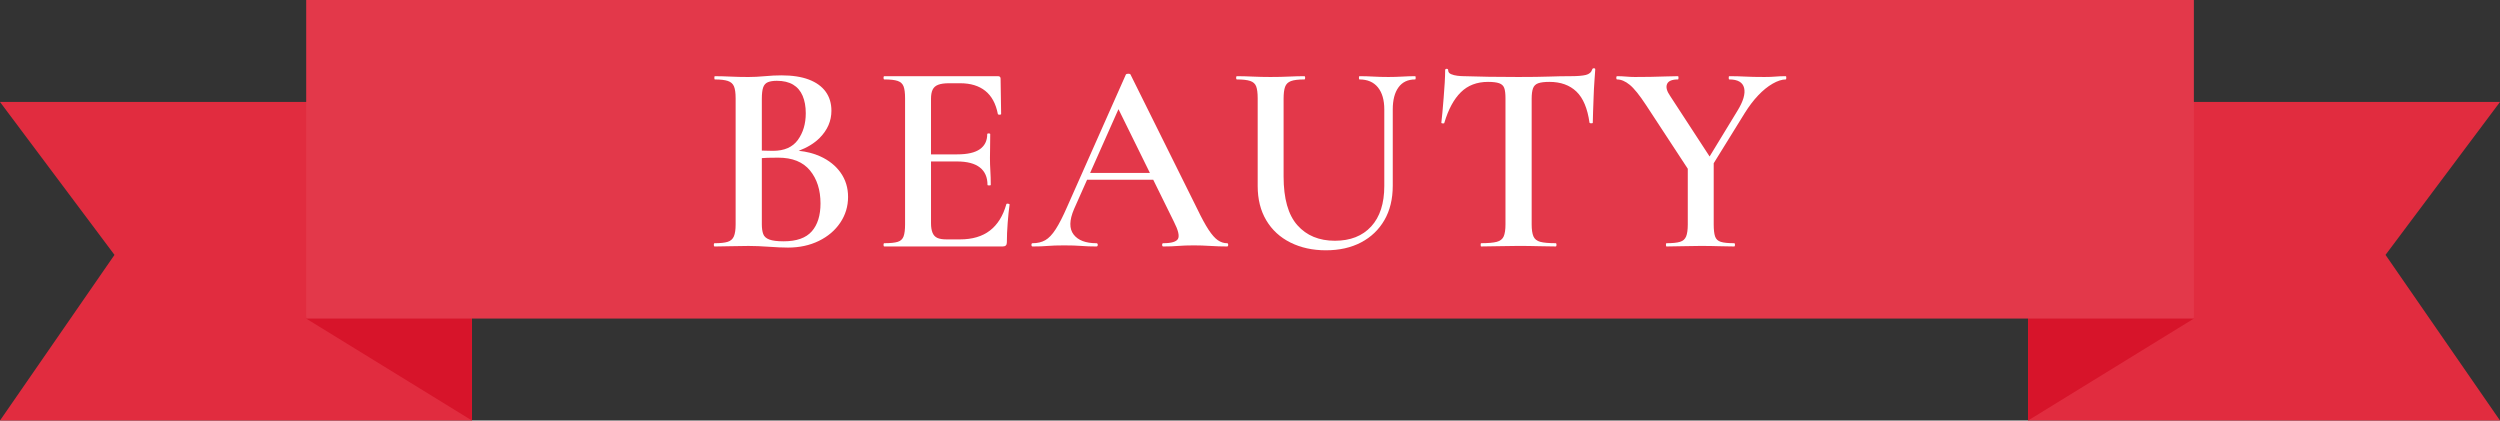 <?xml version="1.0" encoding="UTF-8"?>
<svg id="title-beauty" xmlns="http://www.w3.org/2000/svg" width="434" height="73" version="1.1" viewBox="0 0 434 73">
  <rect x="0" y="0" width="434" height="73" fill="#333333" stroke="none"/>
  <!-- Generator: Adobe Illustrator 29.2.1, SVG Export Plug-In . SVG Version: 2.1.0 Build 116)  -->
  <polygon points="434 73 352.073 73 352.073 17.699 434 17.699 414.127 44.249 434 73" fill="#e12c3f"/>
  <polygon points="380.856 55.301 352.073 73 352.073 45.684 377.952 45.293 380.856 55.301" fill="#d7142a"/>
  <polygon points="0 73 81.929 73 81.929 17.699 0 17.699 19.876 44.249 0 73" fill="#e12c3f"/>
  <polygon points="53.144 55.301 81.929 73 81.929 45.684 56.048 45.293 53.144 55.301" fill="#d7142a"/>
  <rect x="53.157" width="327.699" height="55.301" fill="#e3384a"/>
  <g>
    <path d="M142.368,27.131c-1.102-.499-2.343-.811-3.714-.951,1.482-.563,2.71-1.301,3.643-2.241,1.358-1.372,2.037-2.94,2.037-4.707,0-1.293-.332-2.396-.995-3.312-.664-.914-1.635-1.616-2.914-2.105-1.279-.488-2.866-.733-4.761-.733-.917,0-1.879.048-2.89.143s-1.958.142-2.842.142c-1.106,0-2.156-.023-3.15-.071-.995-.047-1.888-.07-2.677-.07-.063,0-.095.095-.095.283,0,.189.031.284.095.284.979,0,1.729.087,2.25.261.521.173.876.489,1.066.945.189.458.284,1.144.284,2.058v21.902c0,.915-.103,1.608-.308,2.082-.206.473-.568.788-1.089.946-.521.157-1.272.236-2.25.236-.095,0-.142.095-.142.283,0,.189.047.284.142.284.789,0,1.689-.016,2.7-.047s2.068-.048,3.174-.048c1.073,0,2.258.048,3.553.142,1.294.095,2.4.143,3.316.143,1.99,0,3.774-.386,5.354-1.159,1.579-.772,2.819-1.829,3.719-3.17.9-1.34,1.35-2.83,1.35-4.47,0-1.577-.426-2.973-1.279-4.187-.853-1.214-2.045-2.168-3.577-2.862ZM132.49,15.163c.158-.441.434-.741.829-.899.395-.157.908-.236,1.54-.236,1.137,0,2.077.222,2.819.662.742.442,1.295,1.089,1.658,1.94.363.851.545,1.86.545,3.027,0,1.829-.458,3.375-1.374,4.636-.916,1.262-2.353,1.892-4.311,1.892-.063,0-.426-.007-1.089-.023-.254-.006-.544-.013-.853-.022v-8.99c0-.882.079-1.545.237-1.986ZM140.923,40.164c-1.011,1.151-2.638,1.727-4.88,1.727-1.106,0-1.935-.103-2.487-.308-.553-.205-.908-.528-1.066-.97-.158-.441-.237-.994-.237-1.656v-11.505c.319-.028.638-.054.948-.06.789-.016,1.421-.024,1.895-.024,2.463,0,4.303.742,5.519,2.224,1.215,1.482,1.824,3.391,1.824,5.724,0,2.082-.505,3.698-1.516,4.85Z" fill="#fff"/>
    <path d="M175.008,35.362c-.174-.031-.277,0-.309.095-.568,2.019-1.516,3.54-2.842,4.564-1.327,1.025-3.064,1.538-5.212,1.538h-2.321c-.695,0-1.231-.087-1.61-.261-.379-.173-.656-.473-.829-.898-.174-.426-.261-.97-.261-1.632v-10.738h4.501c1.769,0,3.095.347,3.979,1.04.884.694,1.326,1.703,1.326,3.027,0,.064.095.095.284.095s.284-.03.284-.095c0-.882-.023-1.694-.071-2.436-.047-.741-.07-1.49-.07-2.247,0-.599.007-1.183.023-1.75.016-.568.023-1.356.023-2.365,0-.095-.087-.143-.261-.143s-.26.048-.26.143c0,1.135-.427,2.003-1.279,2.602-.854.6-2.164.898-3.933.898h-4.548v-9.65c0-.662.095-1.189.284-1.584s.513-.678.972-.852c.457-.173,1.081-.261,1.871-.261h1.942c1.8,0,3.252.442,4.358,1.325,1.105.883,1.831,2.223,2.179,4.021.063.095.174.135.332.118.158-.016.237-.055.237-.118l-.095-6.149c0-.284-.159-.426-.475-.426h-19.707c-.096,0-.143.095-.143.283,0,.189.047.284.143.284,1.042,0,1.815.087,2.321.261.505.173.844.489,1.019.945.173.458.26,1.144.26,2.058v21.902c0,.915-.087,1.608-.26,2.082-.175.473-.514.788-1.019.946-.506.157-1.279.236-2.321.236-.096,0-.143.095-.143.283,0,.189.047.284.143.284h20.561c.474,0,.71-.236.71-.71,0-1.04.048-2.176.143-3.405.095-1.23.205-2.286.332-3.17,0-.062-.088-.11-.261-.142Z" fill="#fff"/>
    <path d="M213.027,42.222c-.568,0-1.105-.173-1.61-.521-.506-.347-1.043-.954-1.611-1.821s-1.216-2.058-1.942-3.571l-11.606-23.369c-.032-.095-.158-.142-.379-.142s-.363.047-.427.142l-10.186,22.943c-.727,1.672-1.391,2.973-1.99,3.902-.6.931-1.208,1.569-1.823,1.916-.616.348-1.351.521-2.203.521-.126,0-.189.095-.189.283,0,.189.063.284.189.284,1.042,0,1.919-.031,2.629-.095.711-.062,1.666-.095,2.866-.095s2.195.032,2.985.095c.789.063,1.658.095,2.605.095.157,0,.236-.095.236-.284,0-.188-.079-.283-.236-.283-1.864,0-3.183-.504-3.956-1.514-.774-1.01-.751-2.476.071-4.399l2.271-5.109h11.479l3.588,7.285c.758,1.482.995,2.476.711,2.98s-1.137.757-2.559.757c-.126,0-.189.095-.189.283,0,.189.063.284.189.284.947,0,1.808-.031,2.582-.095.773-.062,1.682-.095,2.725-.095.915,0,1.871.032,2.866.095.994.063,1.966.095,2.913.095.126,0,.189-.095.189-.284,0-.188-.063-.283-.189-.283ZM189.247,30.017l4.921-11.068,5.451,11.068h-10.371Z" fill="#fff"/>
    <path d="M245.669,13.224c-.663,0-1.397.023-2.203.07-.805.048-1.618.071-2.439.071-.947,0-1.824-.023-2.629-.071-.806-.047-1.604-.07-2.393-.07-.063,0-.095.095-.095.283,0,.189.031.284.095.284,1.39,0,2.455.458,3.197,1.372.742.915,1.113,2.192,1.113,3.832v13.292c0,3.027-.758,5.369-2.273,7.025-1.517,1.655-3.617,2.483-6.301,2.483-2.748,0-4.92-.899-6.515-2.696-1.595-1.798-2.393-4.62-2.393-8.468v-13.482c0-.914.087-1.608.261-2.081s.514-.805,1.019-.993c.505-.189,1.279-.284,2.321-.284.095,0,.143-.095.143-.284,0-.188-.048-.283-.143-.283-.789,0-1.674.023-2.652.07-.979.048-2.054.071-3.222.071-1.106,0-2.155-.023-3.15-.071-.995-.047-1.888-.07-2.677-.07-.095,0-.143.095-.143.283,0,.189.048.284.143.284,1.011,0,1.776.087,2.298.261.521.173.868.489,1.042.945.173.458.261,1.144.261,2.058v15.232c0,2.303.497,4.289,1.492,5.961s2.393,2.956,4.192,3.855c1.801.898,3.854,1.348,6.159,1.348,2.337,0,4.374-.457,6.111-1.372,1.736-.914,3.087-2.207,4.051-3.879.963-1.671,1.444-3.658,1.444-5.96v-13.245c0-1.64.332-2.917.995-3.832.663-.914,1.626-1.372,2.89-1.372.063,0,.095-.095.095-.284,0-.188-.031-.283-.095-.283Z" fill="#fff"/>
    <path d="M276.699,11.852c-.158,0-.253.063-.284.189-.158.505-.529.828-1.113.97-.585.142-1.445.213-2.582.213-1.231,0-2.503.023-3.813.07-1.311.048-3.088.071-5.33.071-3.632,0-6.806-.047-9.522-.142-.284,0-.632-.023-1.042-.071-.411-.047-.781-.142-1.113-.283-.331-.143-.497-.371-.497-.687,0-.157-.088-.236-.261-.236-.174,0-.261.079-.261.236,0,.537-.023,1.238-.071,2.105-.047.867-.11,1.758-.189,2.673s-.15,1.758-.213,2.53c-.063.773-.127,1.38-.189,1.821,0,.063.087.103.261.118.173.017.261-.023.261-.118.694-2.333,1.649-4.1,2.866-5.298,1.215-1.198,2.786-1.798,4.714-1.798.853,0,1.499.079,1.942.236.441.158.733.435.876.828.143.395.213.986.213,1.773v21.902c0,.915-.103,1.608-.308,2.082-.206.473-.608.788-1.208.946-.601.157-1.501.236-2.7.236-.063,0-.095.095-.095.283,0,.189.031.284.095.284.915,0,1.91-.016,2.984-.047,1.073-.031,2.227-.048,3.458-.048,1.295,0,2.487.017,3.577.048s2.061.047,2.913.047c.096,0,.143-.095.143-.284,0-.188-.047-.283-.143-.283-1.2,0-2.092-.079-2.676-.236-.585-.158-.979-.474-1.185-.946-.206-.474-.309-1.167-.309-2.082v-21.808c0-.787.079-1.396.237-1.821.157-.426.457-.717.9-.875.441-.157,1.09-.236,1.942-.236,1.958,0,3.521.561,4.689,1.68,1.169,1.119,1.927,2.925,2.274,5.416.031.063.134.095.308.095s.261-.031.261-.095c0-.409.016-1.017.048-1.821.03-.804.062-1.687.095-2.649.03-.961.078-1.875.142-2.743.063-.867.11-1.553.143-2.058,0-.126-.079-.189-.237-.189Z" fill="#fff"/>
    <path d="M310.004,13.224c-.695,0-1.287.023-1.776.07-.49.048-1.13.071-1.919.071-1.391,0-2.511-.023-3.363-.071-.854-.047-1.77-.07-2.748-.07-.063,0-.095.095-.095.283,0,.189.031.284.095.284,1.484,0,2.345.497,2.582,1.49.236.993-.15,2.311-1.161,3.95l-4.833,7.933-6.869-10.534c-.568-.82-.742-1.498-.521-2.034s.853-.805,1.896-.805c.062,0,.095-.095.095-.284,0-.188-.032-.283-.095-.283-.568,0-1.272.016-2.108.047-.837.032-1.722.056-2.653.071-.932.017-1.84.023-2.724.023-.474,0-.979-.023-1.517-.071-.537-.047-1.059-.07-1.562-.07-.095,0-.143.095-.143.283,0,.189.048.284.143.284.694,0,1.421.308,2.179.923.758.614,1.706,1.79,2.843,3.523l7.248,11.06v9.66c0,.915-.095,1.608-.284,2.082-.189.473-.545.788-1.065.946-.521.157-1.304.236-2.346.236-.063,0-.095.095-.095.283,0,.189.031.284.095.284.789,0,1.697-.016,2.725-.047,1.025-.031,2.092-.048,3.197-.048,1.168,0,2.234.017,3.198.048.963.031,1.839.047,2.629.047.095,0,.143-.095.143-.284,0-.188-.048-.283-.143-.283-1.042,0-1.816-.079-2.321-.236-.506-.158-.837-.474-.995-.946-.158-.474-.236-1.167-.236-2.082v-10.619l5.4-8.729c.727-1.166,1.5-2.184,2.321-3.051s1.658-1.545,2.511-2.034c.854-.488,1.611-.733,2.274-.733.062,0,.095-.095.095-.284,0-.188-.032-.283-.095-.283Z" fill="#fff"/>
  </g>
</svg>